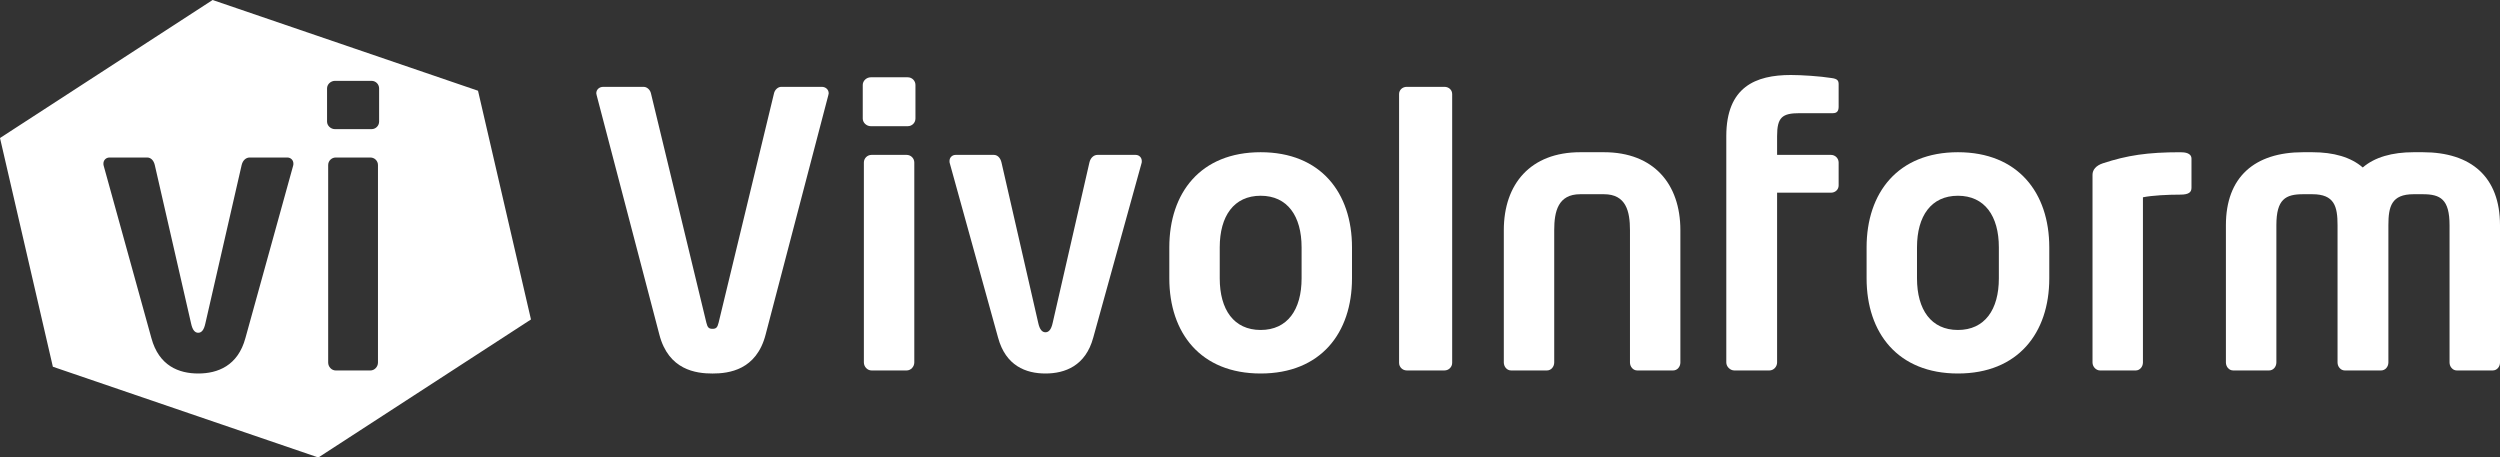 <?xml version="1.0" encoding="UTF-8"?>
<svg id="logo_ebene" data-name="logo ebene" xmlns="http://www.w3.org/2000/svg" viewBox="0 0 160 29.279">
  <rect x="0" y="0" width="160" height="29.279" fill="#333333" stroke="none"/>
  <defs>
    <style>
      .cls-1 {
        fill: #fff;
      }
    </style>
  </defs>
  <g id="gruppe">
    <path id="path14" class="cls-1" d="M53.036,5.971c0-.243-.196-.413-.441-.413h-2.593c-.22,0-.416.195-.465.413l-3.547,14.683c-.074.293-.147.391-.391.391-.245,0-.318-.098-.391-.391l-3.548-14.682c-.049-.219-.245-.413-.465-.413h-2.593c-.245,0-.44.17-.44.413,0,.049.024.073.024.122l4.012,15.318c.587,2.273,2.349,2.493,3.401,2.493s2.813-.22,3.401-2.493l4.012-15.318c0-.049.025-.073.025-.122"/>
    <path id="path16" class="cls-1" d="M58.589,7.587v-2.151c0-.269-.221-.489-.489-.489h-2.371c-.269,0-.513.22-.513.489v2.151c0,.269.245.489.513.489h2.371c.269,0,.489-.22.489-.489ZM58.515,23.198v-12.799c0-.267-.22-.486-.489-.486h-2.249c-.269,0-.489.219-.489.486v12.799c0,.267.22.511.489.511h2.249c.269,0,.489-.243.489-.511"/>
    <path id="path18" class="cls-1" d="M73.074,10.302c0-.219-.171-.389-.391-.389h-2.446c-.221,0-.441.17-.514.486l-2.349,10.254c-.098.465-.269.612-.465.612s-.367-.147-.465-.612l-2.349-10.254c-.073-.316-.269-.486-.489-.486h-2.447c-.22,0-.391.17-.391.389,0,.049,0,.122.025.171l3.083,11.134c.489,1.809,1.786,2.297,3.034,2.297s2.569-.489,3.058-2.297l3.083-11.134c.024-.049.024-.122.024-.171"/>
    <path id="path20" class="cls-1" d="M86.528,17.814v-1.982c0-3.5-2.004-6.09-5.846-6.09s-5.846,2.59-5.846,6.09v1.982c0,3.499,2.004,6.09,5.846,6.09s5.846-2.591,5.846-6.09ZM83.302,17.814c0,2.007-.906,3.304-2.62,3.304s-2.619-1.297-2.619-3.304v-1.982c0-2.007.906-3.304,2.619-3.304s2.62,1.297,2.62,3.304v1.982"/>
    <path id="path22" class="cls-1" d="M92.939,23.222V6.02c0-.267-.22-.462-.489-.462h-2.42c-.269,0-.489.195-.489.462v17.202c0,.268.22.486.489.486h2.42c.269,0,.489-.219.489-.486"/>
    <path id="path24" class="cls-1" d="M107.544,23.198v-8.468c0-2.96-1.711-4.988-4.891-4.988h-1.518c-3.18,0-4.891,2.028-4.891,4.988v8.468c0,.267.196.511.464.511h2.298c.269,0,.464-.243.464-.511v-8.468c0-1.199.245-2.3,1.665-2.3h1.518c1.42,0,1.665,1.101,1.665,2.3v8.468c0,.267.196.511.465.511h2.298c.269,0,.464-.243.464-.511"/>
    <path id="path26" class="cls-1" d="M117.673,11.868v-1.466c0-.269-.22-.489-.489-.489h-3.45v-1.2c0-1.2.318-1.47,1.443-1.47h2.129c.269,0,.367-.147.367-.415v-1.441c0-.22-.073-.342-.441-.391-.758-.122-1.933-.196-2.618-.196-2.25,0-4.131.758-4.131,3.913v14.485c0,.267.245.511.513.511h2.249c.269,0,.489-.243.489-.511v-10.866h3.45c.269,0,.489-.195.489-.464"/>
    <path id="path28" class="cls-1" d="M131.154,17.814v-1.982c0-3.5-2.004-6.09-5.846-6.09s-5.846,2.59-5.846,6.09v1.982c0,3.499,2.004,6.09,5.846,6.09s5.846-2.591,5.846-6.09ZM127.927,17.814c0,2.007-.906,3.304-2.62,3.304s-2.619-1.297-2.619-3.304v-1.982c0-2.007.906-3.304,2.619-3.304s2.62,1.297,2.62,3.304v1.982"/>
    <path id="path30" class="cls-1" d="M140.255,12.015v-1.857c0-.367-.416-.415-.71-.415-2.104,0-3.4.195-4.964.709-.44.146-.66.415-.66.733v12.014c0,.267.22.511.489.511h2.273c.269,0,.465-.243.465-.511v-10.572c.587-.122,1.59-.171,2.397-.171.563,0,.71-.171.71-.44"/>
    <path id="path32" class="cls-1" d="M160,23.198v-8.786c0-3.082-1.835-4.67-4.942-4.67h-.587c-1.37,0-2.495.318-3.254.977-.759-.66-1.86-.977-3.23-.977h-.587c-3.107,0-4.942,1.588-4.942,4.67v8.786c0,.267.196.511.465.511h2.3c.269,0,.465-.243.465-.511v-8.786c0-1.664.587-1.982,1.713-1.982h.587c1.419,0,1.615.783,1.615,1.982v8.786c0,.267.196.511.465.511h2.324c.269,0,.465-.243.465-.511v-8.786c0-1.199.196-1.982,1.615-1.982h.587c1.125,0,1.712.318,1.712,1.982v8.786c0,.267.196.511.465.511h2.3c.27,0,.465-.243.465-.511"/>
    <path class="cls-1" d="M30.593,5.807L13.607,0,0,8.833l3.383,14.638,16.992,5.808,13.607-8.833s-3.389-14.639-3.389-14.639ZM18.753,10.634l-3.046,11c-.483,1.787-1.788,2.27-3.021,2.27s-2.514-.483-2.998-2.27l-3.045-11c-.024-.049-.024-.121-.024-.169,0-.216.169-.384.387-.384h2.417c.217,0,.41.168.483.48l2.321,10.131c.096.46.266.605.459.605.193,0,.362-.145.459-.605l2.321-10.131c.072-.312.29-.48.507-.48h2.417c.218,0,.387.168.387.384,0,.048,0,.12-.024.169h0ZM24.19,23.206c0,.264-.217.504-.483.504h-2.221c-.266,0-.483-.24-.483-.504v-12.645c0-.264.217-.48.483-.48h2.221c.266,0,.483.216.483.48v12.645ZM24.263,7.782c0,.266-.217.483-.483.483h-2.342c-.266,0-.507-.217-.507-.483v-2.125c0-.266.241-.483.507-.483h2.342c.266,0,.483.217.483.483v2.125Z"/>
  </g>
</svg>